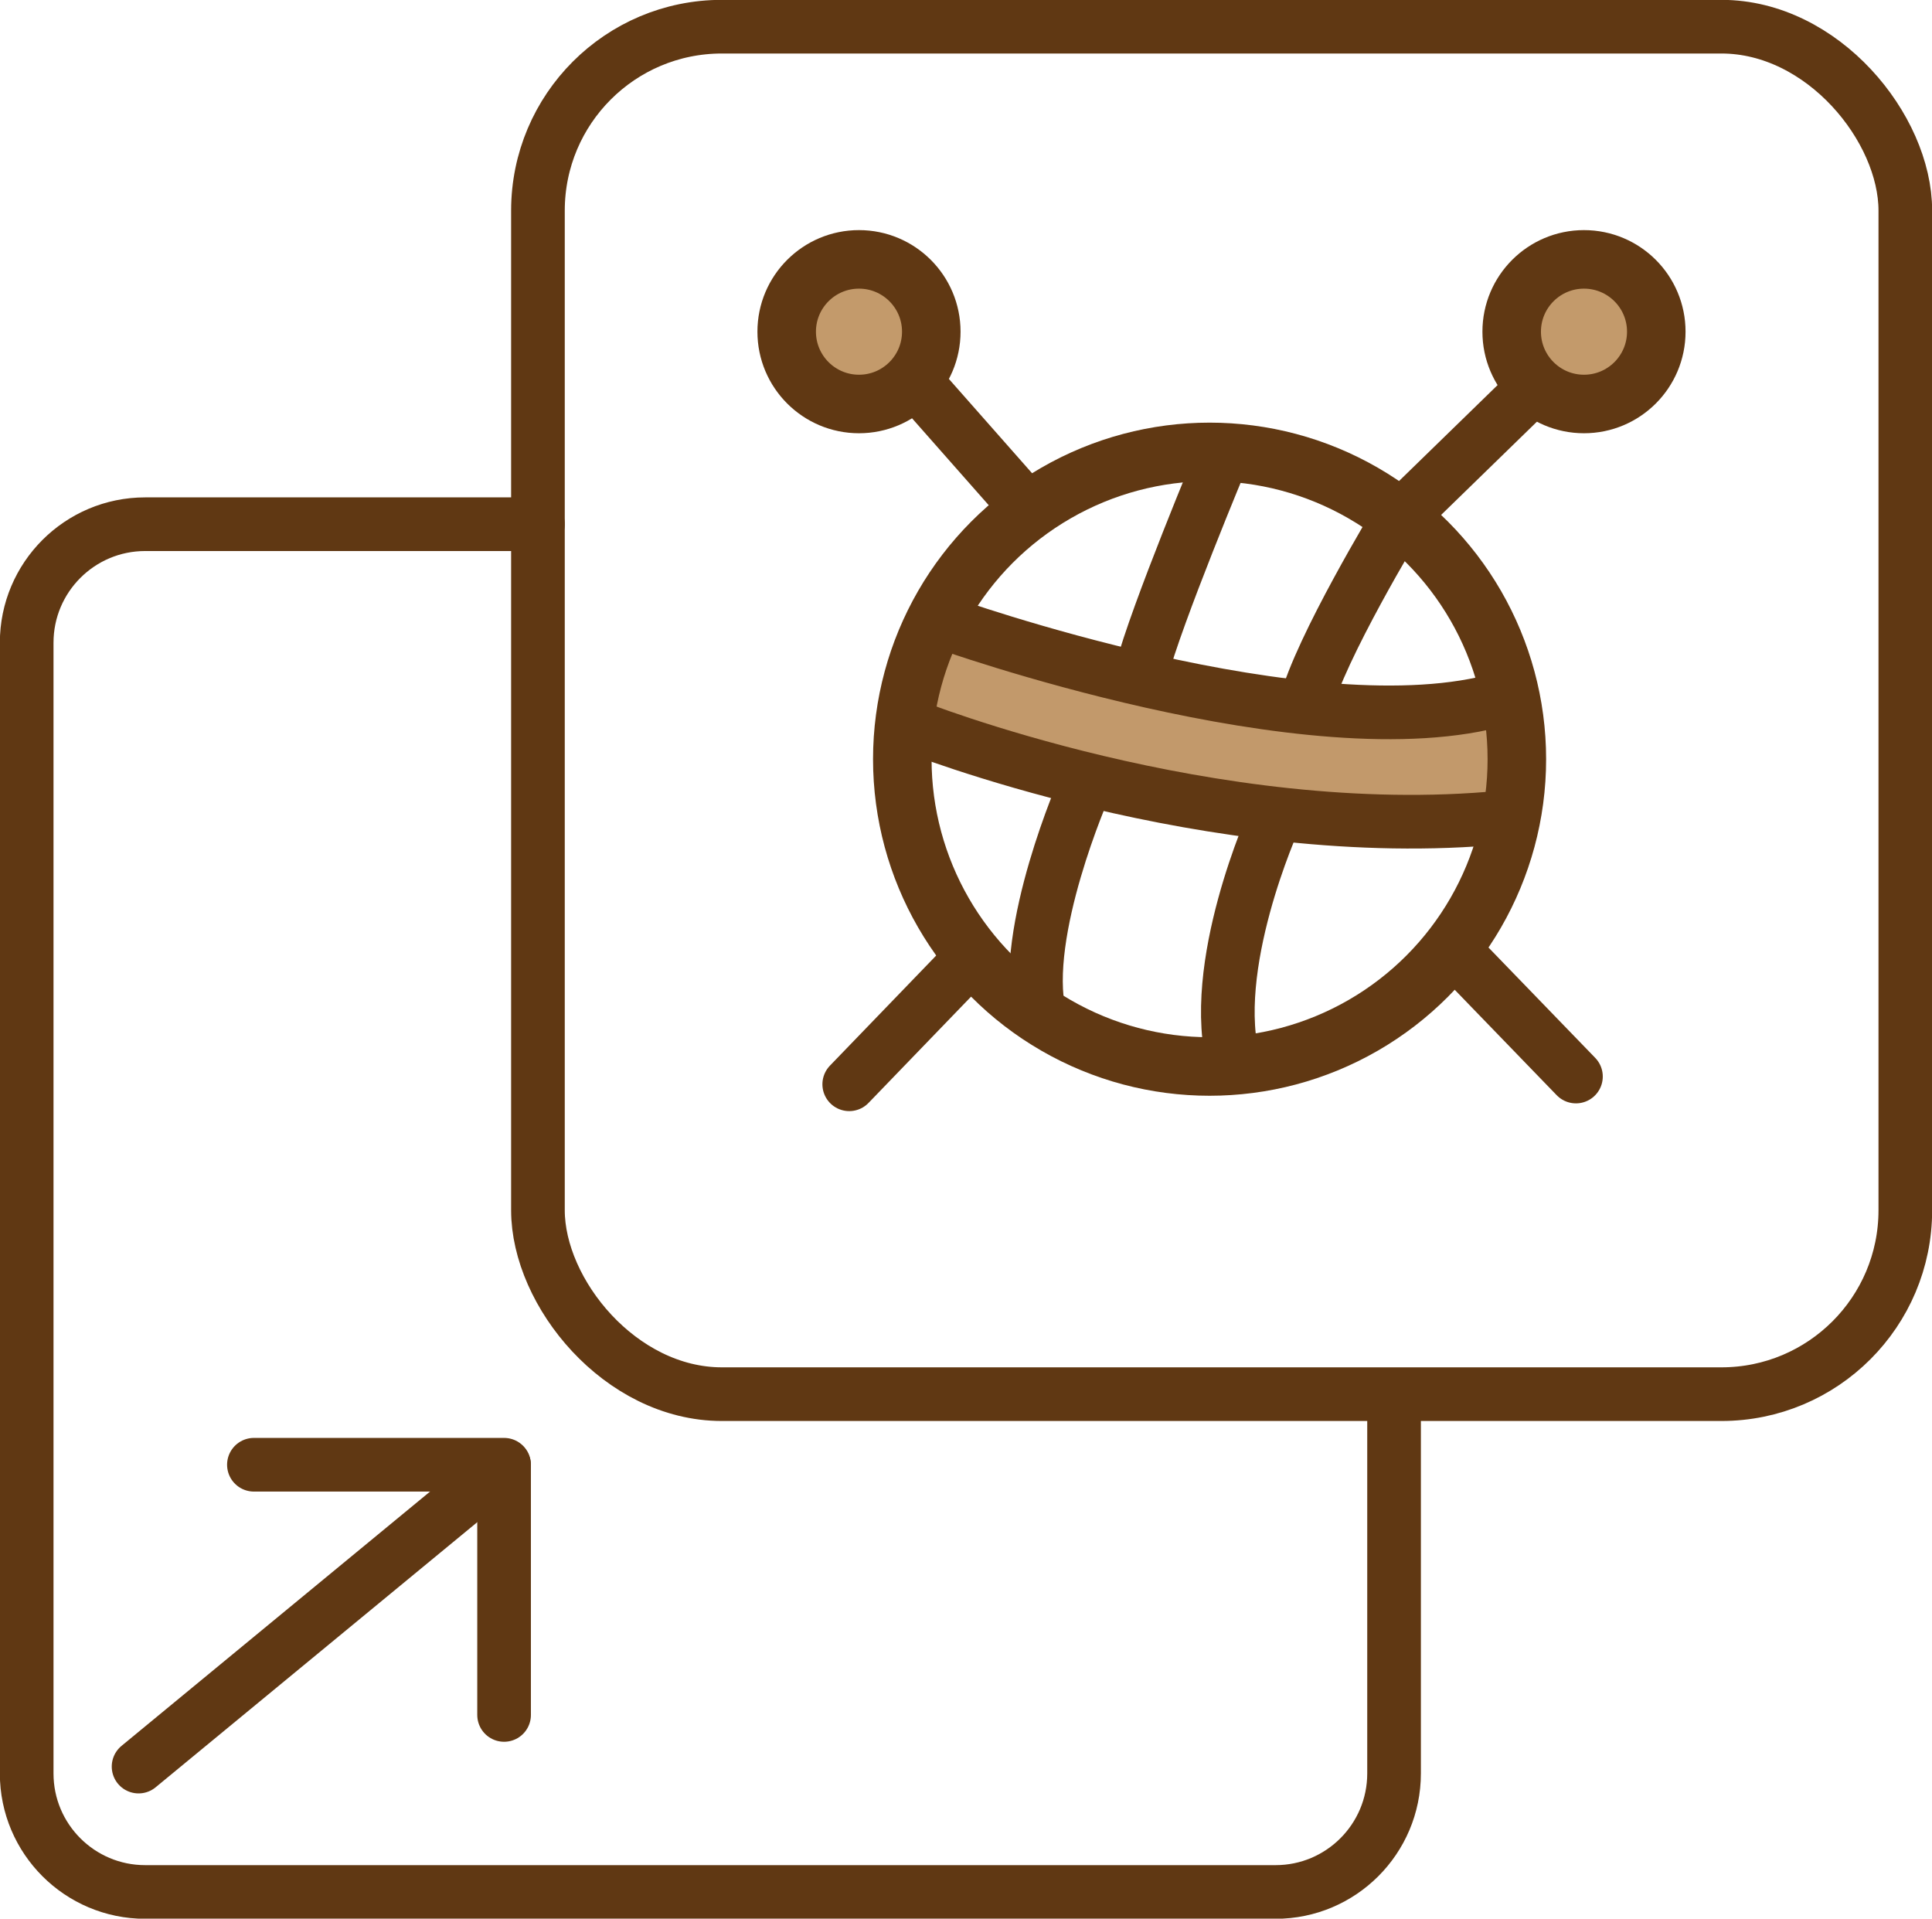 <svg xmlns="http://www.w3.org/2000/svg" id="Layer_1" viewBox="0 0 67.34 66.87"><defs><style>.cls-1{stroke-width:1.87px;}.cls-1,.cls-2,.cls-3{stroke:#603813;stroke-linecap:round;stroke-linejoin:round;}.cls-1,.cls-3{fill:none;}.cls-2{fill:#c39a6b;}.cls-2,.cls-3{stroke-width:2.04px;}.cls-4{fill:#c2996b;}</style></defs><rect class="cls-1" x="18.75" y=".93" width="47.66" height="47.66" rx="6.41" ry="6.41"></rect><path class="cls-1" d="M48.59,48.76v13.05c0,2.28-1.85,4.13-4.13,4.13H5.06c-2.28,0-4.13-1.85-4.13-4.13V22.4c0-2.28,1.85-4.13,4.13-4.13h13.69"></path><path class="cls-4" d="M32.9,22.12s5.03,1.91,9.03,2.47,10.43.17,10.43.17l.16,3.39s-6.52.3-10.47-.54-10.07-2.45-10.07-2.45l.18-1.73.4-.75.33-.55Z"></path><circle class="cls-3" cx="42.16" cy="26.46" r="10.71"></circle><path class="cls-1" d="M32.9,21.7s12.81,4.59,19.46,2.65"></path><path class="cls-1" d="M31.75,25.29s10.48,4.18,20.61,3.2"></path><path class="cls-1" d="M37.81,27.41s-2.24,5.08-1.58,7.97"></path><path class="cls-1" d="M44.42,28.54s-2.36,5.2-1.39,8.59"></path><path class="cls-1" d="M42.63,15.86s-2.34,5.59-2.85,7.57"></path><path class="cls-1" d="M48.73,18.11s-2.73,4.5-3.23,6.48"></path><line class="cls-1" x1="31.75" y1="13.12" x2="35.72" y2="17.62"></line><line class="cls-1" x1="53.53" y1="13.43" x2="49.02" y2="17.82"></line><circle class="cls-2" cx="29.94" cy="11.56" r="2.52"></circle><circle class="cls-2" cx="55.21" cy="11.56" r="2.52"></circle><line class="cls-1" x1="33.73" y1="33.51" x2="29.6" y2="37.79"></line><line class="cls-1" x1="50.79" y1="33.24" x2="54.93" y2="37.52"></line><line class="cls-1" x1="4.83" y1="61.57" x2="17.57" y2="51.07"></line><polyline class="cls-1" points="8.85 51.05 17.57 51.05 17.57 59.77"></polyline></svg>